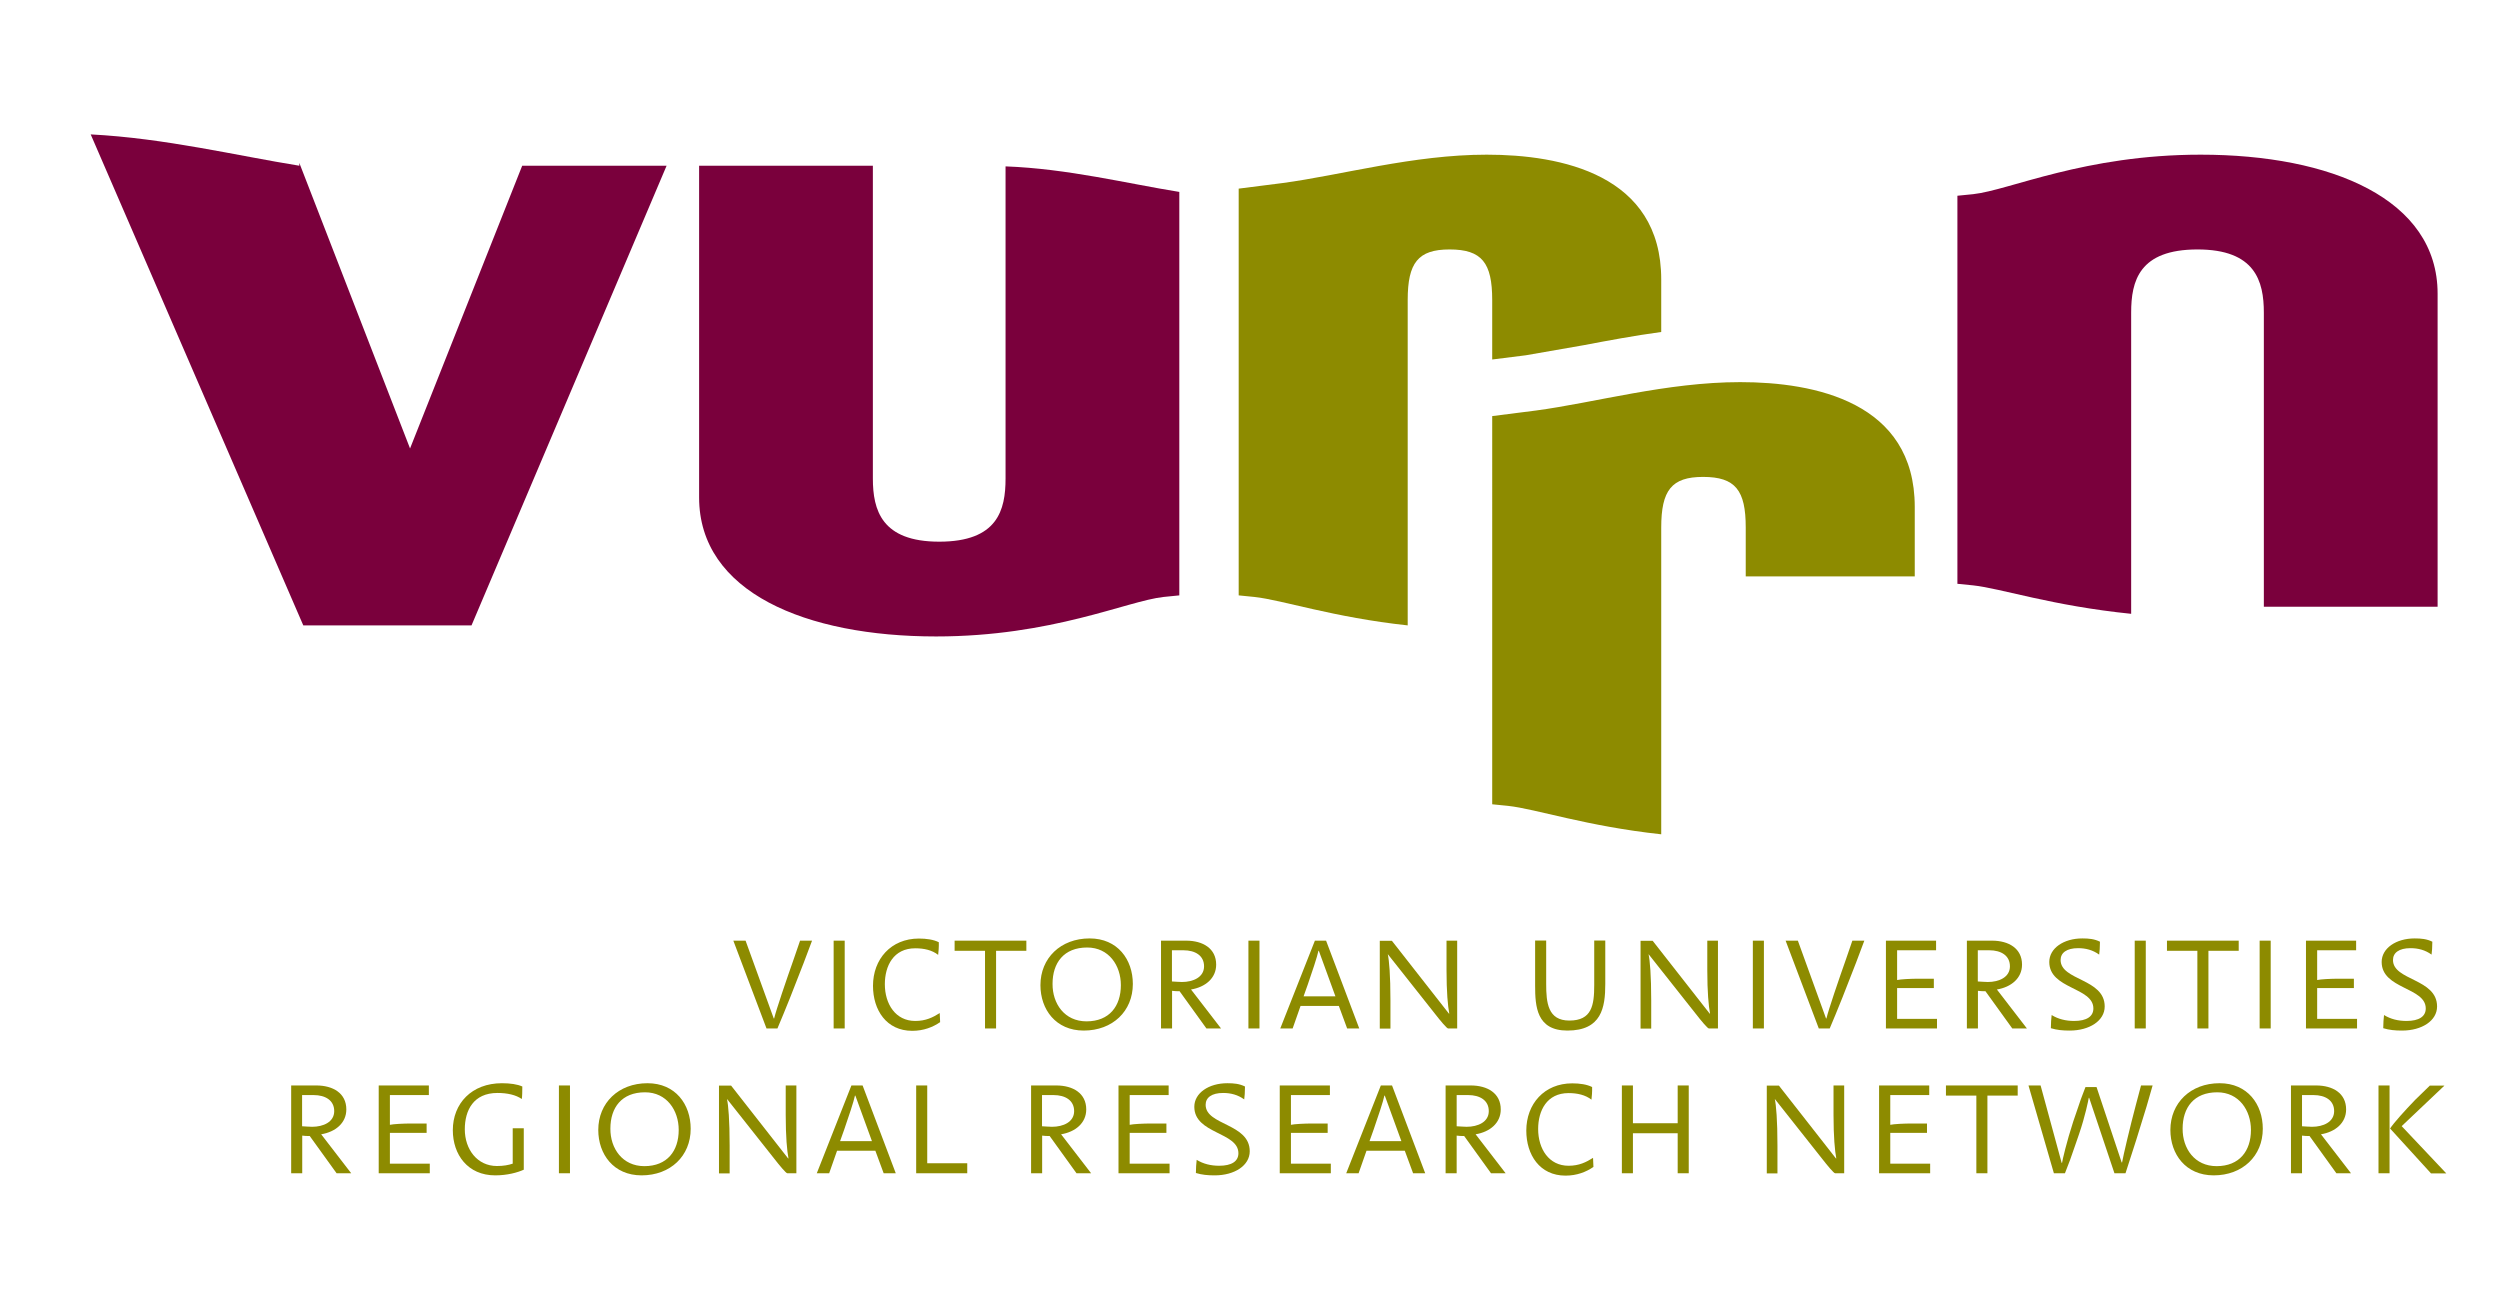 <?xml version="1.0" encoding="utf-8"?>
<!-- Generator: Adobe Illustrator 28.1.0, SVG Export Plug-In . SVG Version: 6.00 Build 0)  -->
<svg version="1.1" id="Layer_1" xmlns="http://www.w3.org/2000/svg" xmlns:xlink="http://www.w3.org/1999/xlink" x="0px" y="0px"
	 viewBox="0 0 189.92 99.21" style="enable-background:new 0 0 189.92 99.21;" xml:space="preserve">
<style type="text/css">
	.st0{fill:#8D8B00;}
	.st1{fill:#7A003C;}
</style>
<path class="st0" d="M129.38,36.23c2.46,0,3.24,1.02,3.24,3.84v3.72h12.84v-5.28c0-7.98-7.62-9.48-13.26-9.48
	c-5.58,0-11.04,1.56-15.54,2.16l-3.3,0.42V61.1l1.2,0.12c2.12,0.23,5.98,1.55,11.64,2.16v-23.3
	C126.2,37.25,126.98,36.23,129.38,36.23z"/>
<path class="st0" d="M113.36,22.79v4.52c1.41-0.18,2.53-0.32,2.55-0.32c0,0,4.42-0.77,4.42-0.77c1.84-0.35,3.81-0.72,5.87-1v-3.99
	c0-7.98-7.62-9.48-13.26-9.48c-5.58,0-11.04,1.56-15.54,2.16l-3.3,0.42v30.9l1.2,0.12c2.12,0.23,5.98,1.55,11.64,2.16V22.79
	c0-2.82,0.78-3.84,3.18-3.84C112.58,18.95,113.36,19.97,113.36,22.79z"/>
<path class="st1" d="M76.39,12.64v23.71c0,2.4-0.6,4.8-5.04,4.8c-4.38,0-5.04-2.4-5.04-4.8V12.59h-13.2v25.2
	c0,7.2,8.1,10.56,18,10.56c8.82,0,14.52-2.7,17.28-3l1.2-0.12V14.58C85.66,13.95,81.09,12.81,76.39,12.64z"/>
<path class="st1" d="M167.18,11.75c-8.82,0-14.52,2.7-17.28,3l-1.2,0.12v29.48l1.2,0.12c2.12,0.23,5.98,1.55,12,2.16v-14.9h0v-7.98
	c0-2.4,0.6-4.8,5.04-4.8c4.38,0,5.04,2.4,5.04,4.8v22.34h13.2V22.31C185.18,15.11,177.08,11.75,167.18,11.75z"/>
<g>
	<path class="st1" d="M39.67,12.59l-8.52,21.48l-8.41-21.69v0.21C18,11.83,12.54,10.5,6.89,10.21l16.15,37.3h12.78l14.82-34.92
		H39.67z"/>
</g>
<g>
	<path class="st0" d="M56.64,71.46l2.14,5.91h0.03c0.17-0.7,0.91-2.87,1.51-4.57l0.46-1.34h0.91l-0.64,1.7
		c-0.64,1.68-1.43,3.66-1.99,4.97h-0.83l-2.52-6.67H56.64z"/>
	<path class="st0" d="M63.33,78.13v-6.67h0.84v6.67H63.33z"/>
	<path class="st0" d="M71.27,72.54c-0.46-0.36-1.06-0.5-1.74-0.5c-1.65,0-2.31,1.33-2.31,2.73c0,1.5,0.81,2.79,2.31,2.79
		c0.8,0,1.34-0.27,1.86-0.6l0.03,0.69c-0.55,0.38-1.26,0.66-2.12,0.66c-1.96,0-2.98-1.58-2.98-3.42c0-2.02,1.36-3.59,3.49-3.59
		c0.57,0,1.12,0.08,1.51,0.28C71.33,71.92,71.3,72.33,71.27,72.54z"/>
	<path class="st0" d="M75.67,72.23v5.9h-0.84v-5.9h-2.31v-0.77h5.45v0.77H75.67z"/>
	<path class="st0" d="M82.78,71.29c2.12,0,3.28,1.6,3.28,3.46c0,2.07-1.54,3.54-3.73,3.54c-2.13,0-3.29-1.61-3.29-3.45
		C79.04,72.79,80.57,71.29,82.78,71.29z M82.54,77.59c1.74,0,2.61-1.16,2.61-2.75c0-1.49-0.91-2.86-2.56-2.86
		c-1.77,0-2.63,1.16-2.63,2.76C79.95,76.25,80.87,77.59,82.54,77.59z"/>
	<path class="st0" d="M89.04,78.13h-0.84v-6.67h1.91c1.27,0,2.28,0.59,2.28,1.82c0,1.04-0.83,1.71-1.91,1.89l2.28,2.96h-1.11
		l-2.04-2.83c-0.18,0-0.41,0-0.57-0.03V78.13z M89.79,74.6c0.85,0,1.68-0.36,1.68-1.19c0-0.81-0.66-1.22-1.57-1.22h-0.87v2.37
		C89.3,74.57,89.54,74.6,89.79,74.6z"/>
	<path class="st0" d="M94.84,78.13v-6.67h0.84v6.67H94.84z"/>
	<path class="st0" d="M102.34,78.13l-0.63-1.71h-2.91l-0.6,1.71h-0.94l2.63-6.67h0.85l2.52,6.67H102.34z M100.19,72.23h-0.03
		c-0.08,0.41-0.5,1.67-0.81,2.56l-0.32,0.9h2.42L100.19,72.23z"/>
	<path class="st0" d="M110.01,78.13c-0.1,0-0.59-0.59-1.01-1.13l-3.56-4.5h-0.01c0.1,0.46,0.2,1.58,0.2,3.52v2.12h-0.81v-6.67h0.92
		l4.33,5.53h0.03c-0.11-0.57-0.21-1.64-0.21-3.31v-2.23h0.81v6.67H110.01z"/>
	<path class="st0" d="M121.95,71.46v3.29c0,1.79-0.28,3.54-2.88,3.54c-2.34,0-2.45-1.83-2.45-3.42v-3.42h0.84v3.29
		c0,1.44,0.13,2.79,1.76,2.79c1.71,0,1.89-1.16,1.89-2.7v-3.38H121.95z"/>
	<path class="st0" d="M129.82,78.13c-0.1,0-0.59-0.59-1.01-1.13l-3.56-4.5h-0.01c0.1,0.46,0.2,1.58,0.2,3.52v2.12h-0.81v-6.67h0.92
		l4.33,5.53h0.03c-0.11-0.57-0.21-1.64-0.21-3.31v-2.23h0.81v6.67H129.82z"/>
	<path class="st0" d="M133.16,78.13v-6.67H134v6.67H133.16z"/>
	<path class="st0" d="M136.58,71.46l2.14,5.91h0.03c0.17-0.7,0.91-2.87,1.51-4.57l0.46-1.34h0.91l-0.64,1.7
		c-0.64,1.68-1.43,3.66-1.99,4.97h-0.83l-2.52-6.67H136.58z"/>
	<path class="st0" d="M143.27,78.13v-6.67h3.81v0.73h-2.96v2.26c0.27-0.06,1.02-0.1,1.67-0.1h1.12v0.71h-2.79v2.34h3.03v0.73H143.27
		z"/>
	<path class="st0" d="M150.26,78.13h-0.84v-6.67h1.91c1.27,0,2.28,0.59,2.28,1.82c0,1.04-0.83,1.71-1.91,1.89l2.28,2.96h-1.11
		l-2.04-2.83c-0.18,0-0.41,0-0.57-0.03V78.13z M151.01,74.6c0.85,0,1.68-0.36,1.68-1.19c0-0.81-0.66-1.22-1.57-1.22h-0.87v2.37
		C150.52,74.57,150.76,74.6,151.01,74.6z"/>
	<path class="st0" d="M159.47,72.52c-0.48-0.35-1.02-0.49-1.6-0.49c-0.87,0-1.33,0.35-1.33,0.9c0,1.57,3.35,1.4,3.35,3.53
		c0,1.08-1.15,1.83-2.66,1.83c-0.53,0-0.97-0.04-1.43-0.18c0-0.35,0.03-0.76,0.06-1c0.5,0.31,1.08,0.45,1.71,0.45
		c0.95,0,1.46-0.34,1.46-0.95c0-1.62-3.35-1.46-3.35-3.53c0-1.04,1.09-1.79,2.51-1.79c0.5,0,0.92,0.04,1.34,0.25
		C159.53,71.93,159.5,72.35,159.47,72.52z"/>
	<path class="st0" d="M162.17,78.13v-6.67h0.84v6.67H162.17z"/>
	<path class="st0" d="M167.77,72.23v5.9h-0.84v-5.9h-2.31v-0.77h5.45v0.77H167.77z"/>
	<path class="st0" d="M171.66,78.13v-6.67h0.84v6.67H171.66z"/>
	<path class="st0" d="M175.18,78.13v-6.67h3.81v0.73h-2.96v2.26c0.27-0.06,1.02-0.1,1.67-0.1h1.12v0.71h-2.79v2.34h3.03v0.73H175.18
		z"/>
	<path class="st0" d="M184.72,72.52c-0.48-0.35-1.02-0.49-1.6-0.49c-0.87,0-1.33,0.35-1.33,0.9c0,1.57,3.35,1.4,3.35,3.53
		c0,1.08-1.15,1.83-2.66,1.83c-0.53,0-0.97-0.04-1.43-0.18c0-0.35,0.03-0.76,0.06-1c0.5,0.31,1.08,0.45,1.71,0.45
		c0.95,0,1.46-0.34,1.46-0.95c0-1.62-3.35-1.46-3.35-3.53c0-1.04,1.09-1.79,2.51-1.79c0.5,0,0.92,0.04,1.34,0.25
		C184.78,71.93,184.75,72.35,184.72,72.52z"/>
	<path class="st0" d="M22.96,89.13h-0.84v-6.67h1.91c1.27,0,2.28,0.59,2.28,1.82c0,1.04-0.83,1.71-1.91,1.89l2.28,2.96h-1.11
		l-2.04-2.83c-0.18,0-0.41,0-0.57-0.03V89.13z M23.71,85.6c0.85,0,1.68-0.36,1.68-1.19c0-0.81-0.66-1.22-1.57-1.22h-0.87v2.37
		C23.22,85.57,23.46,85.6,23.71,85.6z"/>
	<path class="st0" d="M28.77,89.13v-6.67h3.81v0.73h-2.96v2.26c0.27-0.06,1.02-0.1,1.67-0.1h1.12v0.71h-2.79v2.34h3.03v0.73H28.77z"
		/>
	<path class="st0" d="M39.79,88.86c-0.49,0.22-1.26,0.43-2.17,0.43c-2.09,0-3.22-1.58-3.22-3.43c0-2.03,1.43-3.57,3.73-3.57
		c0.63,0,1.18,0.08,1.55,0.25c0,0.35-0.01,0.79-0.04,0.95c-0.45-0.31-1.09-0.46-1.85-0.46c-1.82,0-2.48,1.32-2.48,2.76
		c0,1.53,0.95,2.79,2.44,2.79c0.49,0,0.88-0.07,1.2-0.18v-2.69h0.84V88.86z"/>
	<path class="st0" d="M42.46,89.13v-6.67h0.84v6.67H42.46z"/>
	<path class="st0" d="M49.19,82.29c2.12,0,3.28,1.6,3.28,3.46c0,2.07-1.54,3.54-3.73,3.54c-2.13,0-3.29-1.61-3.29-3.45
		C45.45,83.79,46.98,82.29,49.19,82.29z M48.95,88.59c1.74,0,2.61-1.16,2.61-2.75c0-1.49-0.91-2.86-2.56-2.86
		c-1.77,0-2.63,1.16-2.63,2.76C46.36,87.25,47.29,88.59,48.95,88.59z"/>
	<path class="st0" d="M59.81,89.13c-0.1,0-0.59-0.59-1.01-1.13l-3.56-4.5h-0.01c0.1,0.46,0.2,1.58,0.2,3.52v2.12h-0.81v-6.67h0.92
		l4.33,5.53h0.03c-0.11-0.57-0.21-1.64-0.21-3.31v-2.23h0.81v6.67H59.81z"/>
	<path class="st0" d="M67.13,89.13l-0.63-1.71h-2.91l-0.6,1.71h-0.94l2.63-6.67h0.85l2.52,6.67H67.13z M64.98,83.23h-0.03
		c-0.08,0.41-0.5,1.67-0.81,2.56l-0.32,0.9h2.42L64.98,83.23z"/>
	<path class="st0" d="M69.6,89.13v-6.67h0.84v5.91h3.04v0.76H69.6z"/>
	<path class="st0" d="M79.17,89.13h-0.84v-6.67h1.91c1.27,0,2.28,0.59,2.28,1.82c0,1.04-0.83,1.71-1.91,1.89l2.28,2.96h-1.11
		l-2.04-2.83c-0.18,0-0.41,0-0.57-0.03V89.13z M79.92,85.6c0.85,0,1.68-0.36,1.68-1.19c0-0.81-0.66-1.22-1.57-1.22h-0.87v2.37
		C79.43,85.57,79.67,85.6,79.92,85.6z"/>
	<path class="st0" d="M84.97,89.13v-6.67h3.81v0.73h-2.96v2.26c0.27-0.06,1.02-0.1,1.67-0.1h1.12v0.71h-2.79v2.34h3.03v0.73H84.97z"
		/>
	<path class="st0" d="M94.52,83.52c-0.48-0.35-1.02-0.49-1.6-0.49c-0.87,0-1.33,0.35-1.33,0.9c0,1.57,3.35,1.4,3.35,3.53
		c0,1.08-1.15,1.83-2.66,1.83c-0.53,0-0.97-0.04-1.43-0.18c0-0.35,0.03-0.76,0.06-1c0.5,0.31,1.08,0.45,1.71,0.45
		c0.95,0,1.46-0.34,1.46-0.95c0-1.62-3.35-1.46-3.35-3.53c0-1.04,1.09-1.79,2.51-1.79c0.5,0,0.92,0.04,1.34,0.25
		C94.58,82.93,94.55,83.35,94.52,83.52z"/>
	<path class="st0" d="M97.22,89.13v-6.67h3.81v0.73h-2.96v2.26c0.27-0.06,1.02-0.1,1.67-0.1h1.12v0.71h-2.79v2.34h3.03v0.73H97.22z"
		/>
	<path class="st0" d="M107.35,89.13l-0.63-1.71h-2.91l-0.6,1.71h-0.94l2.63-6.67h0.85l2.52,6.67H107.35z M105.2,83.23h-0.03
		c-0.08,0.41-0.5,1.67-0.81,2.56l-0.32,0.9h2.42L105.2,83.23z"/>
	<path class="st0" d="M110.66,89.13h-0.84v-6.67h1.91c1.27,0,2.28,0.59,2.28,1.82c0,1.04-0.83,1.71-1.91,1.89l2.28,2.96h-1.11
		l-2.04-2.83c-0.18,0-0.41,0-0.57-0.03V89.13z M111.42,85.6c0.85,0,1.68-0.36,1.68-1.19c0-0.81-0.66-1.22-1.57-1.22h-0.87v2.37
		C110.93,85.57,111.17,85.6,111.42,85.6z"/>
	<path class="st0" d="M120.9,83.54c-0.46-0.36-1.07-0.5-1.74-0.5c-1.65,0-2.31,1.33-2.31,2.73c0,1.5,0.81,2.79,2.31,2.79
		c0.8,0,1.34-0.27,1.86-0.6l0.03,0.69c-0.55,0.38-1.26,0.66-2.12,0.66c-1.96,0-2.98-1.58-2.98-3.42c0-2.02,1.36-3.59,3.49-3.59
		c0.57,0,1.12,0.08,1.51,0.28C120.96,82.92,120.93,83.33,120.9,83.54z"/>
	<path class="st0" d="M127.45,89.13v-3.04h-3.4v3.04h-0.84v-6.67h0.84v2.87h3.4v-2.87h0.84v6.67H127.45z"/>
	<path class="st0" d="M139.41,89.13c-0.1,0-0.59-0.59-1.01-1.13l-3.56-4.5h-0.01c0.1,0.46,0.2,1.58,0.2,3.52v2.12h-0.81v-6.67h0.92
		l4.33,5.53h0.03c-0.11-0.57-0.21-1.64-0.21-3.31v-2.23h0.81v6.67H139.41z"/>
	<path class="st0" d="M142.75,89.13v-6.67h3.81v0.73h-2.96v2.26c0.27-0.06,1.02-0.1,1.67-0.1h1.12v0.71h-2.79v2.34h3.03v0.73H142.75
		z"/>
	<path class="st0" d="M150.98,83.23v5.9h-0.84v-5.9h-2.31v-0.77h5.45v0.77H150.98z"/>
	<path class="st0" d="M163.53,82.46l-0.46,1.6c-0.49,1.62-1.08,3.5-1.6,5.07h-0.84l-1.92-5.73h-0.03c-0.03,0.18-0.27,1.39-0.74,2.76
		L157.65,87c-0.25,0.76-0.52,1.48-0.78,2.13h-0.84l-1.93-6.67h0.92l1.6,5.88h0.03c0.03-0.22,0.35-1.6,0.85-3.14l0.24-0.7
		c0.24-0.73,0.45-1.33,0.69-1.92h0.84l1.91,5.73h0.03c0.08-0.48,0.62-2.77,1.05-4.38l0.39-1.47H163.53z"/>
	<path class="st0" d="M168.62,82.29c2.12,0,3.28,1.6,3.28,3.46c0,2.07-1.54,3.54-3.73,3.54c-2.13,0-3.29-1.61-3.29-3.45
		C164.88,83.79,166.41,82.29,168.62,82.29z M168.39,88.59c1.74,0,2.61-1.16,2.61-2.75c0-1.49-0.91-2.86-2.56-2.86
		c-1.77,0-2.63,1.16-2.63,2.76C165.8,87.25,166.72,88.59,168.39,88.59z"/>
	<path class="st0" d="M174.88,89.13h-0.84v-6.67h1.91c1.27,0,2.28,0.59,2.28,1.82c0,1.04-0.83,1.71-1.91,1.89l2.28,2.96h-1.11
		l-2.04-2.83c-0.18,0-0.41,0-0.57-0.03V89.13z M175.64,85.6c0.85,0,1.68-0.36,1.68-1.19c0-0.81-0.66-1.22-1.57-1.22h-0.87v2.37
		C175.15,85.57,175.38,85.6,175.64,85.6z"/>
	<path class="st0" d="M181.53,89.13h-0.84v-6.67h0.84V89.13z M184.67,89.13l-3.1-3.4c0.28-0.43,1.13-1.37,1.9-2.17l1.12-1.09h1.11
		l-3.25,3.08l3.39,3.59H184.67z"/>
</g>
</svg>
